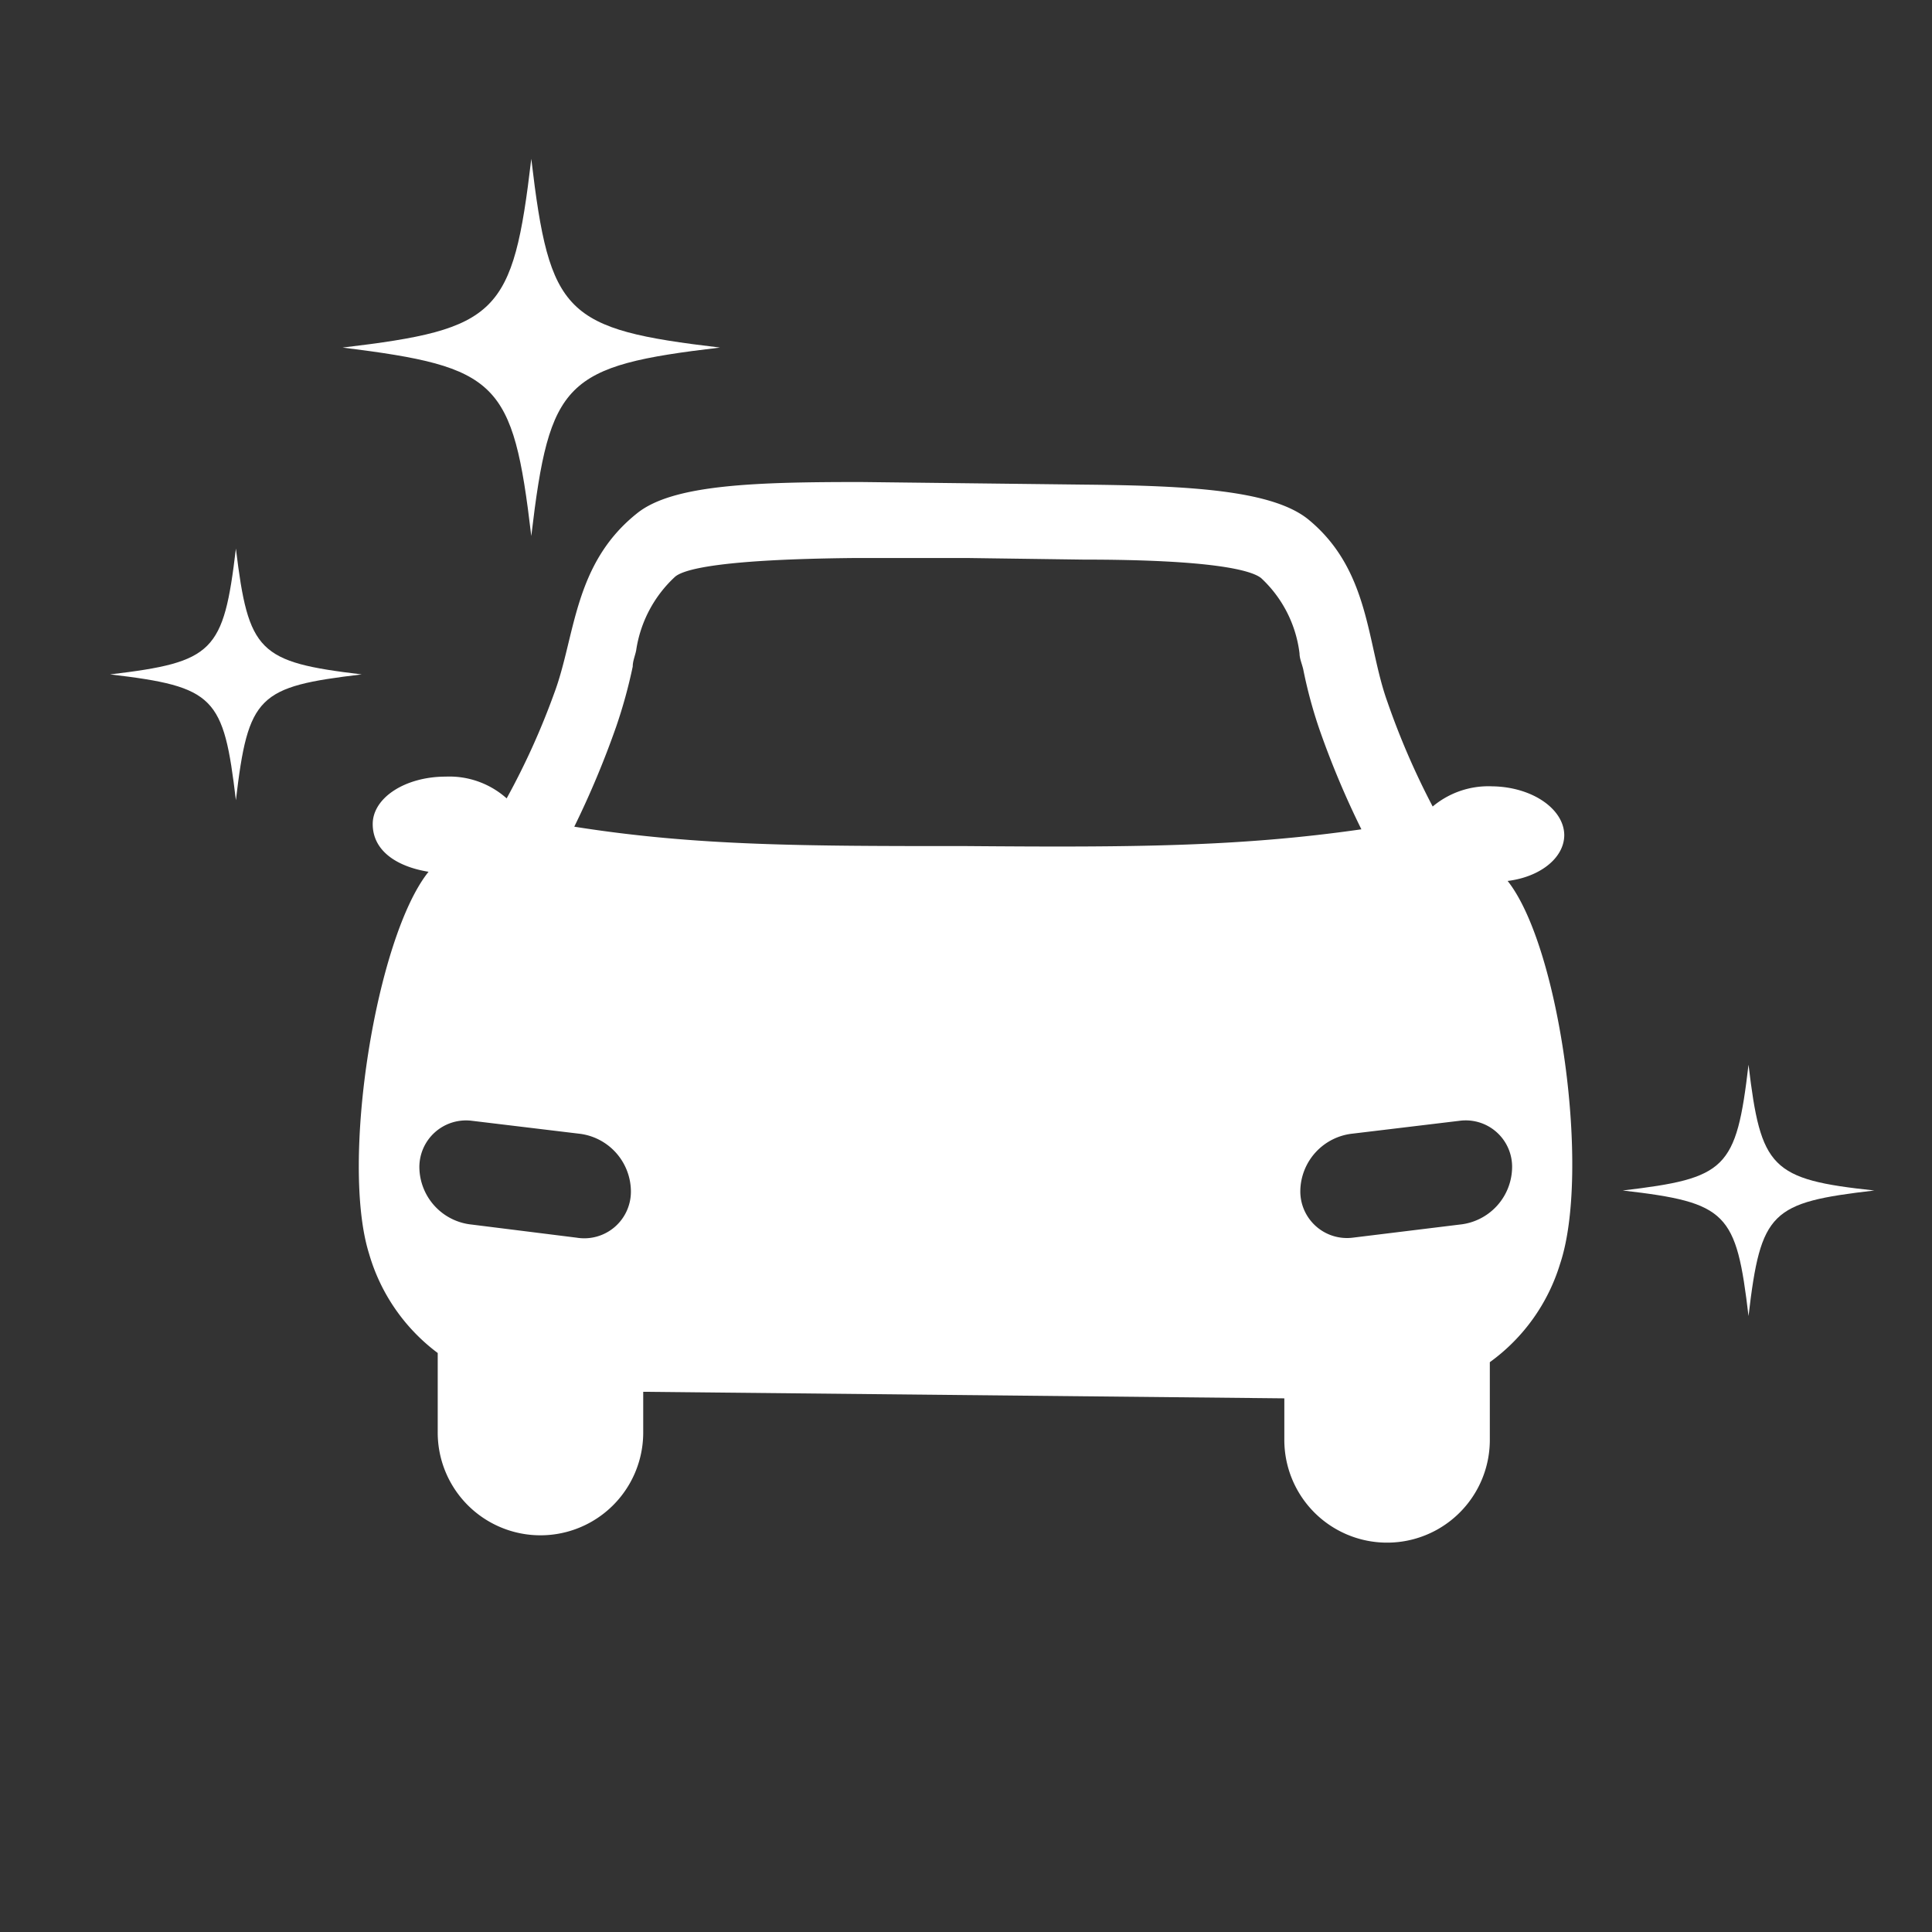 <svg xmlns="http://www.w3.org/2000/svg" viewBox="0 0 73.71 73.71"><rect x="0" y="0" width="73.71" height="73.71" fill="#333333" stroke="none"/><defs><style>.cls-1{fill:#fff;}.cls-2{fill:none;}</style></defs><title>アイコン</title><g id="レイヤー_2" data-name="レイヤー 2"><g id="メニューアイコン"><g id="アイコン"><path class="cls-1" d="M59.68,31.87c0-1-1.22-1.85-2.75-1.87a3.31,3.31,0,0,0-2.27.77,29.06,29.06,0,0,1-1.73-4c-.79-2.19-.65-5-3-6.94-1.36-1.12-4.48-1.3-8.52-1.34l-8.57-.1c-4,0-7.16.09-8.53,1.19-2.44,1.94-2.35,4.7-3.17,6.88a28.1,28.1,0,0,1-1.81,4A3.28,3.28,0,0,0,17,29.63c-1.53,0-2.78.8-2.78,1.81s.9,1.62,2.13,1.82c-2,2.49-3.37,11.05-2.27,14.57a7.23,7.23,0,0,0,2.62,3.79l0,3a3.92,3.92,0,0,0,7.84.07V53.1L49,53.35V54.9a3.92,3.92,0,0,0,7.84.07l0-3a7.22,7.22,0,0,0,2.68-3.75c1.17-3.49,0-12.08-2-14.61C58.75,33.46,59.67,32.74,59.68,31.87ZM22,47.22,18,46.72a2.22,2.22,0,0,1-2-2.17,1.78,1.78,0,0,1,2-1.79l4.07.49a2.23,2.23,0,0,1,2,2.17A1.78,1.78,0,0,1,22,47.22ZM36.91,32.28h0c-6.22,0-10.33,0-15-.74a34.62,34.62,0,0,0,1.61-3.85,19.18,19.18,0,0,0,.62-2.26c0-.21.09-.41.13-.61A4.77,4.77,0,0,1,25.76,22c.36-.3,1.84-.66,6.78-.71l4.43,0h0l4.37.06c4.94,0,6.42.41,6.78.71a4.69,4.69,0,0,1,1.46,2.87c0,.19.09.39.14.6a17.9,17.9,0,0,0,.61,2.27,33.59,33.59,0,0,0,1.61,3.84C47.28,32.31,43.16,32.33,36.91,32.28ZM57.69,44.55a2.22,2.22,0,0,1-2,2.17l-4.08.5a1.78,1.78,0,0,1-2-1.8,2.23,2.23,0,0,1,2-2.17l4.08-.49A1.77,1.77,0,0,1,57.69,44.55Z"/><path class="cls-1" d="M20.27,20.45c.7-5.92,1.27-6.49,7.2-7.19-5.93-.7-6.5-1.27-7.2-7.2-.7,5.93-1.27,6.5-7.2,7.2C19,14,19.57,14.53,20.27,20.45Z"/><path class="cls-1" d="M9,20.93c-.47,3.95-.85,4.33-4.8,4.8,4,.47,4.33.85,4.8,4.8.47-4,.85-4.33,4.8-4.8C9.86,25.26,9.48,24.88,9,20.93Z"/><path class="cls-1" d="M66.71,40.62c-.47,4-.85,4.33-4.8,4.8,4,.46,4.33.84,4.8,4.79.47-4,.85-4.33,4.8-4.79C67.56,45,67.18,44.57,66.71,40.62Z"/><rect class="cls-2" width="73.71" height="73.71"/></g></g></g></svg>